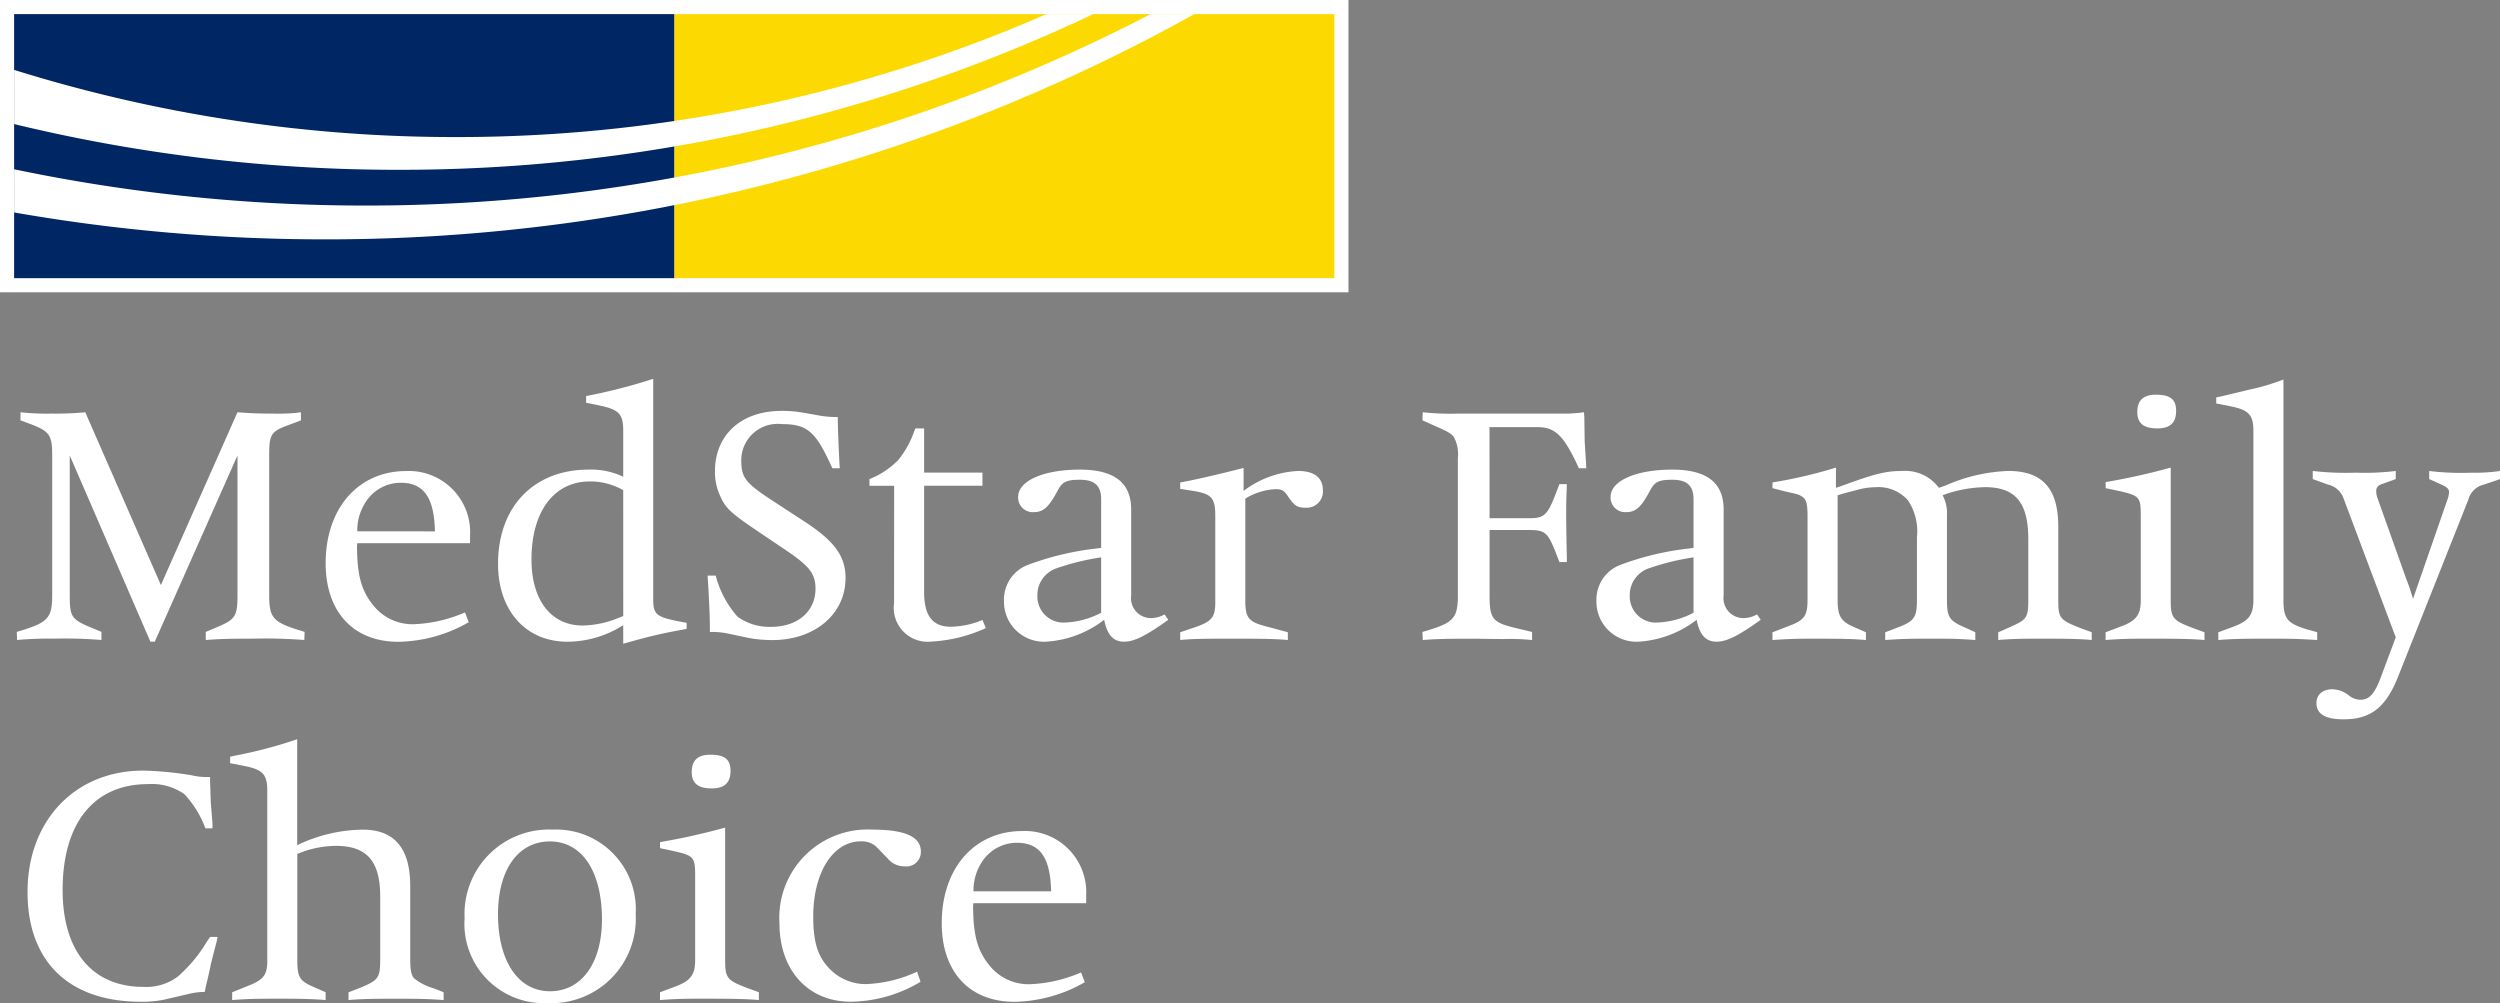 <svg xmlns="http://www.w3.org/2000/svg" width="171.417" height="68.778" viewBox="0 0 171.417 68.778">
  <rect x="0" y="0" width="171.417" height="68.778" fill="#808080" stroke="none"/>
  <g id="Group_15600" data-name="Group 15600" transform="translate(-36 -41.4)">
    <g id="ENTITY_LINE_2" data-name="ENTITY LINE 2" transform="translate(37.892 92.084)">
      <g id="Group_15596" data-name="Group 15596" transform="translate(0)">
        <g id="Group_15595" data-name="Group 15595">
          <path id="Path_12183" data-name="Path 12183" d="M51.047,123.441h.509l-.07.347c-.254.949-.37,1.457-.393,1.527-.023.162-.138.672-.347,1.55l-.069.348a4.719,4.719,0,0,0-1.111.139l-1.689.393a7.548,7.548,0,0,1-1.6.139c-4.906,0-7.751-2.753-7.751-7.519,0-4.906,3.263-8.329,7.936-8.329a23.72,23.72,0,0,1,3.332.324,4.161,4.161,0,0,0,1.041.116h.208v.324l.046,1.388.116,1.458v.347h-.486a6.927,6.927,0,0,0-1.434-2.337,3.876,3.876,0,0,0-2.5-.693c-3.7,0-5.853,2.66-5.853,7.264,0,4.187,2.036,6.639,5.529,6.639a3.615,3.615,0,0,0,2.383-.717,9.938,9.938,0,0,0,1.99-2.406Z" transform="translate(-38.53 -109.883)" fill="#fff"/>
          <path id="Path_12184" data-name="Path 12184" d="M61.7,117.025v7.218c0,1.25.138,1.481,1.156,1.921l.787.347v.532c-.88-.069-1.6-.093-3.355-.093-1.5,0-2.128.024-3.054.093v-.532l1.088-.44c1.064-.417,1.319-.741,1.319-1.711V112.7c0-1.134-.3-1.458-1.6-1.712l-.948-.185v-.44l.3-.07a31.089,31.089,0,0,0,4.3-1.134v7.265a10.671,10.671,0,0,1,4.488-1.064c2.174,0,3.262,1.272,3.262,3.864v5c0,.74.07,1.134.278,1.342a3.8,3.8,0,0,0,1.319.67l.694.278v.532c-.856-.069-1.619-.093-3.169-.093-1.8,0-2.661.024-3.355.093v-.532l.833-.324c1.227-.509,1.342-.672,1.342-1.967v-4.281c0-2.429-.925-3.469-3.03-3.469A6.928,6.928,0,0,0,61.7,117.025Z" transform="translate(-43.207 -109.158)" fill="#fff"/>
          <path id="Path_12185" data-name="Path 12185" d="M78.589,123.509a5.783,5.783,0,0,1,6.016-6.062,5.465,5.465,0,0,1,5.714,5.808,5.781,5.781,0,0,1-6.038,6.085A5.442,5.442,0,0,1,78.589,123.509Zm2.29-.254c0,3.216,1.388,5.275,3.564,5.275s3.563-1.943,3.563-4.928c0-3.285-1.365-5.345-3.563-5.345C82.268,118.257,80.879,120.178,80.879,123.255Z" transform="translate(-48.624 -111.247)" fill="#fff"/>
          <path id="Path_12186" data-name="Path 12186" d="M100.965,115.579v9.07c0,1.272.138,1.411,1.619,1.967l.694.254v.532c-.787-.069-1.712-.093-3.887-.093-1.365,0-1.967.024-2.893.093v-.532l1.111-.417c.972-.37,1.3-.787,1.3-1.759v-5.83c0-1.272-.093-1.365-1.527-1.688l-.88-.186v-.416A44.725,44.725,0,0,0,100.965,115.579Zm-2.29-3.818c0-.786.416-1.18,1.272-1.18.995,0,1.388.325,1.388,1.11,0,.81-.417,1.2-1.272,1.2C99.114,112.895,98.674,112.548,98.674,111.761Z" transform="translate(-53.137 -109.517)" fill="#fff"/>
          <path id="Path_12187" data-name="Path 12187" d="M116.889,127.188l.232.694a9.508,9.508,0,0,1-4.79,1.365c-2.915,0-4.882-2.151-4.882-5.368a6.054,6.054,0,0,1,6.363-6.432c2.244,0,3.332.487,3.332,1.5a.987.987,0,0,1-1.111,1.018,1.465,1.465,0,0,1-1.157-.533l-.809-.833a1.49,1.49,0,0,0-1.041-.347c-1.9,0-3.262,2.129-3.262,5.16,0,1.781.324,2.8,1.2,3.656a3.448,3.448,0,0,0,2.453.971A9.189,9.189,0,0,0,116.889,127.188Z" transform="translate(-55.896 -111.247)" fill="#fff"/>
          <path id="Path_12188" data-name="Path 12188" d="M132.231,122.522H124.5l-.022.162c0,2.036.3,3.1,1.11,4.095a3.435,3.435,0,0,0,2.777,1.3,9.773,9.773,0,0,0,3.516-.809l.254.671a9.951,9.951,0,0,1-4.835,1.342c-3.077,0-4.974-2.059-4.974-5.39,0-3.748,2.221-6.317,5.529-6.317a4.2,4.2,0,0,1,4.373,4.443Zm-2.406-.81c-.046-2.313-.764-3.331-2.337-3.331a2.84,2.84,0,0,0-2.314,1.18,3.548,3.548,0,0,0-.671,2.151Z" transform="translate(-59.646 -111.278)" fill="#fff"/>
        </g>
      </g>
    </g>
    <g id="ENTITY_LINE_1" data-name="ENTITY LINE 1" transform="translate(37.152 67.377)">
      <g id="Group_15598" data-name="Group 15598" transform="translate(0 0)">
        <g id="Group_15597" data-name="Group 15597">
          <path id="Path_12189" data-name="Path 12189" d="M47.42,91.035,52.672,79.19c.856.069,1.457.093,2.429.093a14.43,14.43,0,0,0,1.573-.046c.023,0,.139-.023.347-.046v.555l-.856.324c-1.2.439-1.319.625-1.319,2.082v9.6c0,1.458.254,1.782,1.758,2.291l.671.208-.022.555a34.488,34.488,0,0,0-3.517-.093c-1.712,0-2.359.024-3.239.093v-.555l.925-.393c1.088-.462,1.25-.74,1.25-2.082V82.151L47,94.922h-.3l-5.53-12.772v9.6c0,1.458.116,1.643,1.458,2.2l.717.3v.555a30.16,30.16,0,0,0-3.216-.093,24.448,24.448,0,0,0-2.569.093l-.023-.555.671-.208c1.481-.486,1.759-.856,1.759-2.291v-9.6c0-1.411-.185-1.665-1.55-2.174l-.625-.231V79.19a16.523,16.523,0,0,0,2.129.093,21.308,21.308,0,0,0,2.313-.093Z" transform="translate(-37.54 -76.9)" fill="#fff"/>
          <path id="Path_12190" data-name="Path 12190" d="M75.747,89.522H68.02L68,89.684c0,2.036.3,3.1,1.111,4.095a3.434,3.434,0,0,0,2.776,1.3,9.776,9.776,0,0,0,3.517-.809l.254.671a9.953,9.953,0,0,1-4.835,1.342c-3.077,0-4.974-2.059-4.974-5.39,0-3.748,2.221-6.317,5.529-6.317a4.2,4.2,0,0,1,4.372,4.443Zm-2.406-.81c-.046-2.313-.764-3.331-2.337-3.331a2.838,2.838,0,0,0-2.314,1.18,3.543,3.543,0,0,0-.671,2.151Z" transform="translate(-44.672 -78.255)" fill="#fff"/>
          <path id="Path_12191" data-name="Path 12191" d="M90.235,94.289V93.017a7.144,7.144,0,0,1-3.817,1.134c-2.869,0-4.766-2.129-4.766-5.345,0-3.91,2.453-6.455,6.2-6.455a5.152,5.152,0,0,1,2.383.487V79.667c0-1.133-.3-1.434-1.619-1.711l-.925-.186v-.462a39.292,39.292,0,0,0,4.6-1.18V91.213c0,1.041.185,1.226,1.666,1.527l.625.115v.417l-.231.046a33.994,33.994,0,0,0-3.772.879Zm0-10.527a4.52,4.52,0,0,0-2.29-.6c-2.452,0-4,2.059-4,5.345,0,2.8,1.342,4.535,3.517,4.535a6.8,6.8,0,0,0,2.475-.533l.3-.115Z" transform="translate(-48.655 -76.128)" fill="#fff"/>
          <path id="Path_12192" data-name="Path 12192" d="M100.86,90.356h.555a6.9,6.9,0,0,0,1.5,2.823,3.775,3.775,0,0,0,2.314.693c1.8,0,3.031-1.063,3.031-2.614,0-1.018-.417-1.55-1.99-2.614l-2.129-1.435c-1.666-1.133-2.059-1.48-2.406-2.29a3.852,3.852,0,0,1-.37-1.711c0-2.5,1.8-4.143,4.558-4.143a7.876,7.876,0,0,1,1.457.117c.046,0,.393.07,1.042.185a7.375,7.375,0,0,0,1.04.116h.324c0,.74.07,2.314.116,3.193l.023.324h-.509l-.138-.3c-1.041-2.244-1.619-2.73-3.332-2.73a2.494,2.494,0,0,0-2.776,2.475c0,1.18.278,1.55,2.035,2.706l2.453,1.6c1.943,1.295,2.661,2.314,2.661,3.771,0,2.476-2.106,4.257-5.021,4.257a8.884,8.884,0,0,1-1.573-.138l-1.551-.325a5.009,5.009,0,0,0-1.11-.092h-.046v-.231C101.022,93.109,100.93,91.351,100.86,90.356Z" transform="translate(-53.495 -76.868)" fill="#fff"/>
          <path id="Path_12193" data-name="Path 12193" d="M117.393,84.608H115.7v-.463a5.673,5.673,0,0,0,1.967-1.3,6.353,6.353,0,0,0,1.088-1.944l.093-.231h.6V83.7h4v.9h-4v7.31c0,1.6.578,2.359,1.827,2.359a5.917,5.917,0,0,0,2.175-.462l.231.555a10.3,10.3,0,0,1-3.748.926,2.324,2.324,0,0,1-2.545-2.638Z" transform="translate(-57.236 -77.273)" fill="#fff"/>
          <path id="Path_12194" data-name="Path 12194" d="M134.692,89.815V86.484c0-.925-.439-1.342-1.457-1.342-.9,0-1.2.139-1.5.694-.625,1.18-.995,1.527-1.666,1.527A1,1,0,0,1,129,86.322c0-1.11,1.735-1.875,4.234-1.875,2.36,0,3.516.9,3.516,2.731v5.9a1.368,1.368,0,0,0,1.365,1.551,1.927,1.927,0,0,0,.925-.254l.254.37c-1.55,1.111-2.337,1.5-3.031,1.5-.74,0-1.156-.462-1.365-1.5a7.2,7.2,0,0,1-4,1.5,2.741,2.741,0,0,1-2.869-2.8,2.543,2.543,0,0,1,1.666-2.476,19.6,19.6,0,0,1,4.65-1.11Zm0,.648a16.9,16.9,0,0,0-3.031.741,1.935,1.935,0,0,0-1.342,1.9,1.787,1.787,0,0,0,1.921,1.827,5.77,5.77,0,0,0,2.452-.671Z" transform="translate(-60.341 -78.224)" fill="#fff"/>
          <path id="Path_12195" data-name="Path 12195" d="M148.527,84.293v1.574a6.723,6.723,0,0,1,3.724-1.366c1.134,0,1.712.463,1.712,1.319a1.111,1.111,0,0,1-1.18,1.2c-.556,0-.764-.115-1.2-.763-.278-.417-.44-.509-.856-.509a4.337,4.337,0,0,0-2.082.648v7.011c0,1.156.232,1.434,1.365,1.735l1.55.417v.532c-.764-.069-1.6-.093-3.84-.093-2.129,0-2.846.024-3.54.093V95.56l1.087-.371c1.088-.37,1.319-.693,1.319-1.665v-5.9c0-1.272-.232-1.55-1.527-1.758l-.879-.139v-.44C144.917,85.173,147.022,84.686,148.527,84.293Z" transform="translate(-64.41 -78.185)" fill="#fff"/>
          <path id="Path_12196" data-name="Path 12196" d="M170.991,86.454h2.776c.926,0,1.18-.231,1.666-1.435l.347-.9h.509c-.022.741-.046.972-.046,1.99,0,.741.023,2.082.046,3.03v.324h-.509l-.324-.833c-.485-1.2-.717-1.365-1.735-1.365h-2.73v4.512c0,1.572.208,1.827,1.759,2.2l1.156.278v.555a14.233,14.233,0,0,0-2.036-.069l-1.99-.024h-.324c-1.5,0-2.406.024-3.146.093l-.023-.555.671-.208c1.457-.463,1.758-.833,1.758-2.267V82.337a2.51,2.51,0,0,0-.278-1.459c-.208-.254-.417-.37-1.48-.833l-.671-.3.023-.555a17.493,17.493,0,0,0,2.406.093h7.7c.115-.024.3-.024.578-.046l.37-.046.023.324.023,1.642.093,1.527.022.347h-.509c-1.041-2.267-1.619-2.822-2.869-2.822h-3.262Z" transform="translate(-70.007 -76.9)" fill="#fff"/>
          <path id="Path_12197" data-name="Path 12197" d="M188.992,89.815V86.484c0-.925-.44-1.342-1.457-1.342-.9,0-1.2.139-1.5.694-.625,1.18-.995,1.527-1.666,1.527a1,1,0,0,1-1.064-1.041c0-1.11,1.735-1.875,4.235-1.875,2.359,0,3.516.9,3.516,2.731v5.9a1.368,1.368,0,0,0,1.364,1.551,1.929,1.929,0,0,0,.926-.254l.254.37c-1.55,1.111-2.337,1.5-3.031,1.5-.74,0-1.156-.462-1.365-1.5a7.2,7.2,0,0,1-4,1.5,2.741,2.741,0,0,1-2.869-2.8,2.542,2.542,0,0,1,1.666-2.476,19.6,19.6,0,0,1,4.65-1.11Zm0,.648a16.9,16.9,0,0,0-3.031.741,1.935,1.935,0,0,0-1.342,1.9,1.787,1.787,0,0,0,1.92,1.827,5.773,5.773,0,0,0,2.453-.671Z" transform="translate(-74.024 -78.224)" fill="#fff"/>
          <path id="Path_12198" data-name="Path 12198" d="M202.827,84.262V85.65l.347-.116c2.336-.856,3.053-1.041,4.234-1.041a2.855,2.855,0,0,1,2.475,1.157l.463-.162a11.654,11.654,0,0,1,4.3-.995c2.337,0,3.424,1.2,3.424,3.818v4.974c0,1.32.07,1.412,1.6,2.014l.693.254v.532c-.693-.069-1.527-.093-3.377-.093-1.573,0-2.29.024-3.031.093v-.532l.741-.324c1.249-.555,1.319-.648,1.319-1.99V89.167c0-2.5-.88-3.563-2.961-3.563a8.751,8.751,0,0,0-2.916.555,2.6,2.6,0,0,1,.3,1.388v5.737c0,1.227.138,1.458,1.18,1.921l.764.347v.532c-.995-.069-1.365-.093-2.892-.093-1.828,0-2.245.024-3.285.093v-.532l.856-.324c1.156-.44,1.319-.694,1.319-1.944V89.051a3.861,3.861,0,0,0-.6-2.522,2.683,2.683,0,0,0-2.2-.925,5.106,5.106,0,0,0-1.3.186l-1.04.278-.3.092v7.126c0,1.18.209,1.527,1.2,1.944l.74.324v.532c-.763-.069-1.457-.093-3.516-.093-1.342,0-1.9.024-2.892.093v-.532l1.088-.417c1.11-.417,1.319-.694,1.319-1.851V87.594c0-.717-.07-1.041-.232-1.227a1.226,1.226,0,0,0-.485-.278c-.139-.046-.393-.092-.787-.185l-.9-.232V85.28A31.844,31.844,0,0,0,202.827,84.262Z" transform="translate(-78.093 -78.178)" fill="#fff"/>
          <path id="Path_12199" data-name="Path 12199" d="M233.473,82.579v9.07c0,1.272.139,1.411,1.62,1.967l.694.254V94.4c-.787-.069-1.712-.093-3.887-.093-1.364,0-1.966.024-2.892.093v-.532l1.111-.417c.972-.37,1.3-.787,1.3-1.759v-5.83c0-1.272-.093-1.365-1.527-1.688l-.88-.186v-.416A44.666,44.666,0,0,0,233.473,82.579Zm-2.29-3.818c0-.786.417-1.18,1.273-1.18.995,0,1.388.325,1.388,1.11,0,.81-.417,1.2-1.273,1.2C231.622,79.895,231.182,79.548,231.182,78.761Z" transform="translate(-85.786 -76.494)" fill="#fff"/>
          <path id="Path_12200" data-name="Path 12200" d="M243.759,76.19V91.275c0,1.318.254,1.619,1.573,2.035l.741.209v.532c-1.064-.069-1.643-.093-3.309-.093-2.012,0-2.614.024-3.47.093v-.532l1.064-.393c1.041-.393,1.342-.81,1.342-1.851V79.73c0-1.134-.324-1.458-1.6-1.712l-.949-.185v-.417l.231-.046,2.036-.486A15.324,15.324,0,0,0,243.759,76.19Z" transform="translate(-88.343 -76.144)" fill="#fff"/>
          <path id="Path_12201" data-name="Path 12201" d="M253.686,95.977l-3.563-9.485a1.482,1.482,0,0,0-1.11-.995l-1.018-.37v-.556a19.667,19.667,0,0,0,2.938.116,17.654,17.654,0,0,0,2.753-.116v.556l-.9.324c-.3.092-.439.254-.439.486a1.48,1.48,0,0,0,.093.508l1.943,5.461a14.777,14.777,0,0,1,.486,1.435l2.337-6.733a1.965,1.965,0,0,0,.138-.578c0-.209-.138-.347-.439-.486l-.925-.416v-.556a17.751,17.751,0,0,0,2.892.116,11.763,11.763,0,0,0,1.967-.116v.556l-1.157.393a1.413,1.413,0,0,0-1.017,1.017L253.825,98.73c-.833,2.059-1.851,2.869-3.724,2.869-1.25,0-1.851-.37-1.851-1.111,0-.578.417-.948,1.088-.948a1.862,1.862,0,0,1,1.156.44,1.3,1.3,0,0,0,.764.278c.625,0,.994-.417,1.434-1.619Z" transform="translate(-90.57 -78.255)" fill="#fff"/>
        </g>
      </g>
    </g>
    <g id="BAR" transform="translate(36 41.4)">
      <g id="Group_15599" data-name="Group 15599">
        <rect id="Rectangle_2122" data-name="Rectangle 2122" width="92.459" height="20.042" fill="#fff"/>
        <rect id="Rectangle_2123" data-name="Rectangle 2123" width="45.262" height="18.106" transform="translate(46.229 0.968)" fill="#fcd900"/>
        <rect id="Rectangle_2124" data-name="Rectangle 2124" width="45.261" height="18.106" transform="translate(0.968 0.968)" fill="#002664"/>
        <path id="Path_12202" data-name="Path 12202" d="M37.294,50.233a111.709,111.709,0,0,0,26.339,3.136,111.054,111.054,0,0,0,47.656-10.675h-3.215a100.956,100.956,0,0,1-40.494,8.43,101.29,101.29,0,0,1-30.286-4.606Z" transform="translate(-36.326 -41.726)" fill="#fff"/>
        <path id="Path_12203" data-name="Path 12203" d="M37.294,56.293a123.464,123.464,0,0,0,21.242,1.845,122.345,122.345,0,0,0,59.681-15.444h-3A116.524,116.524,0,0,1,61.332,55.82a117.438,117.438,0,0,1-24.038-2.488Z" transform="translate(-36.326 -41.726)" fill="#fff" fill-rule="evenodd"/>
      </g>
    </g>
  </g>
</svg>

